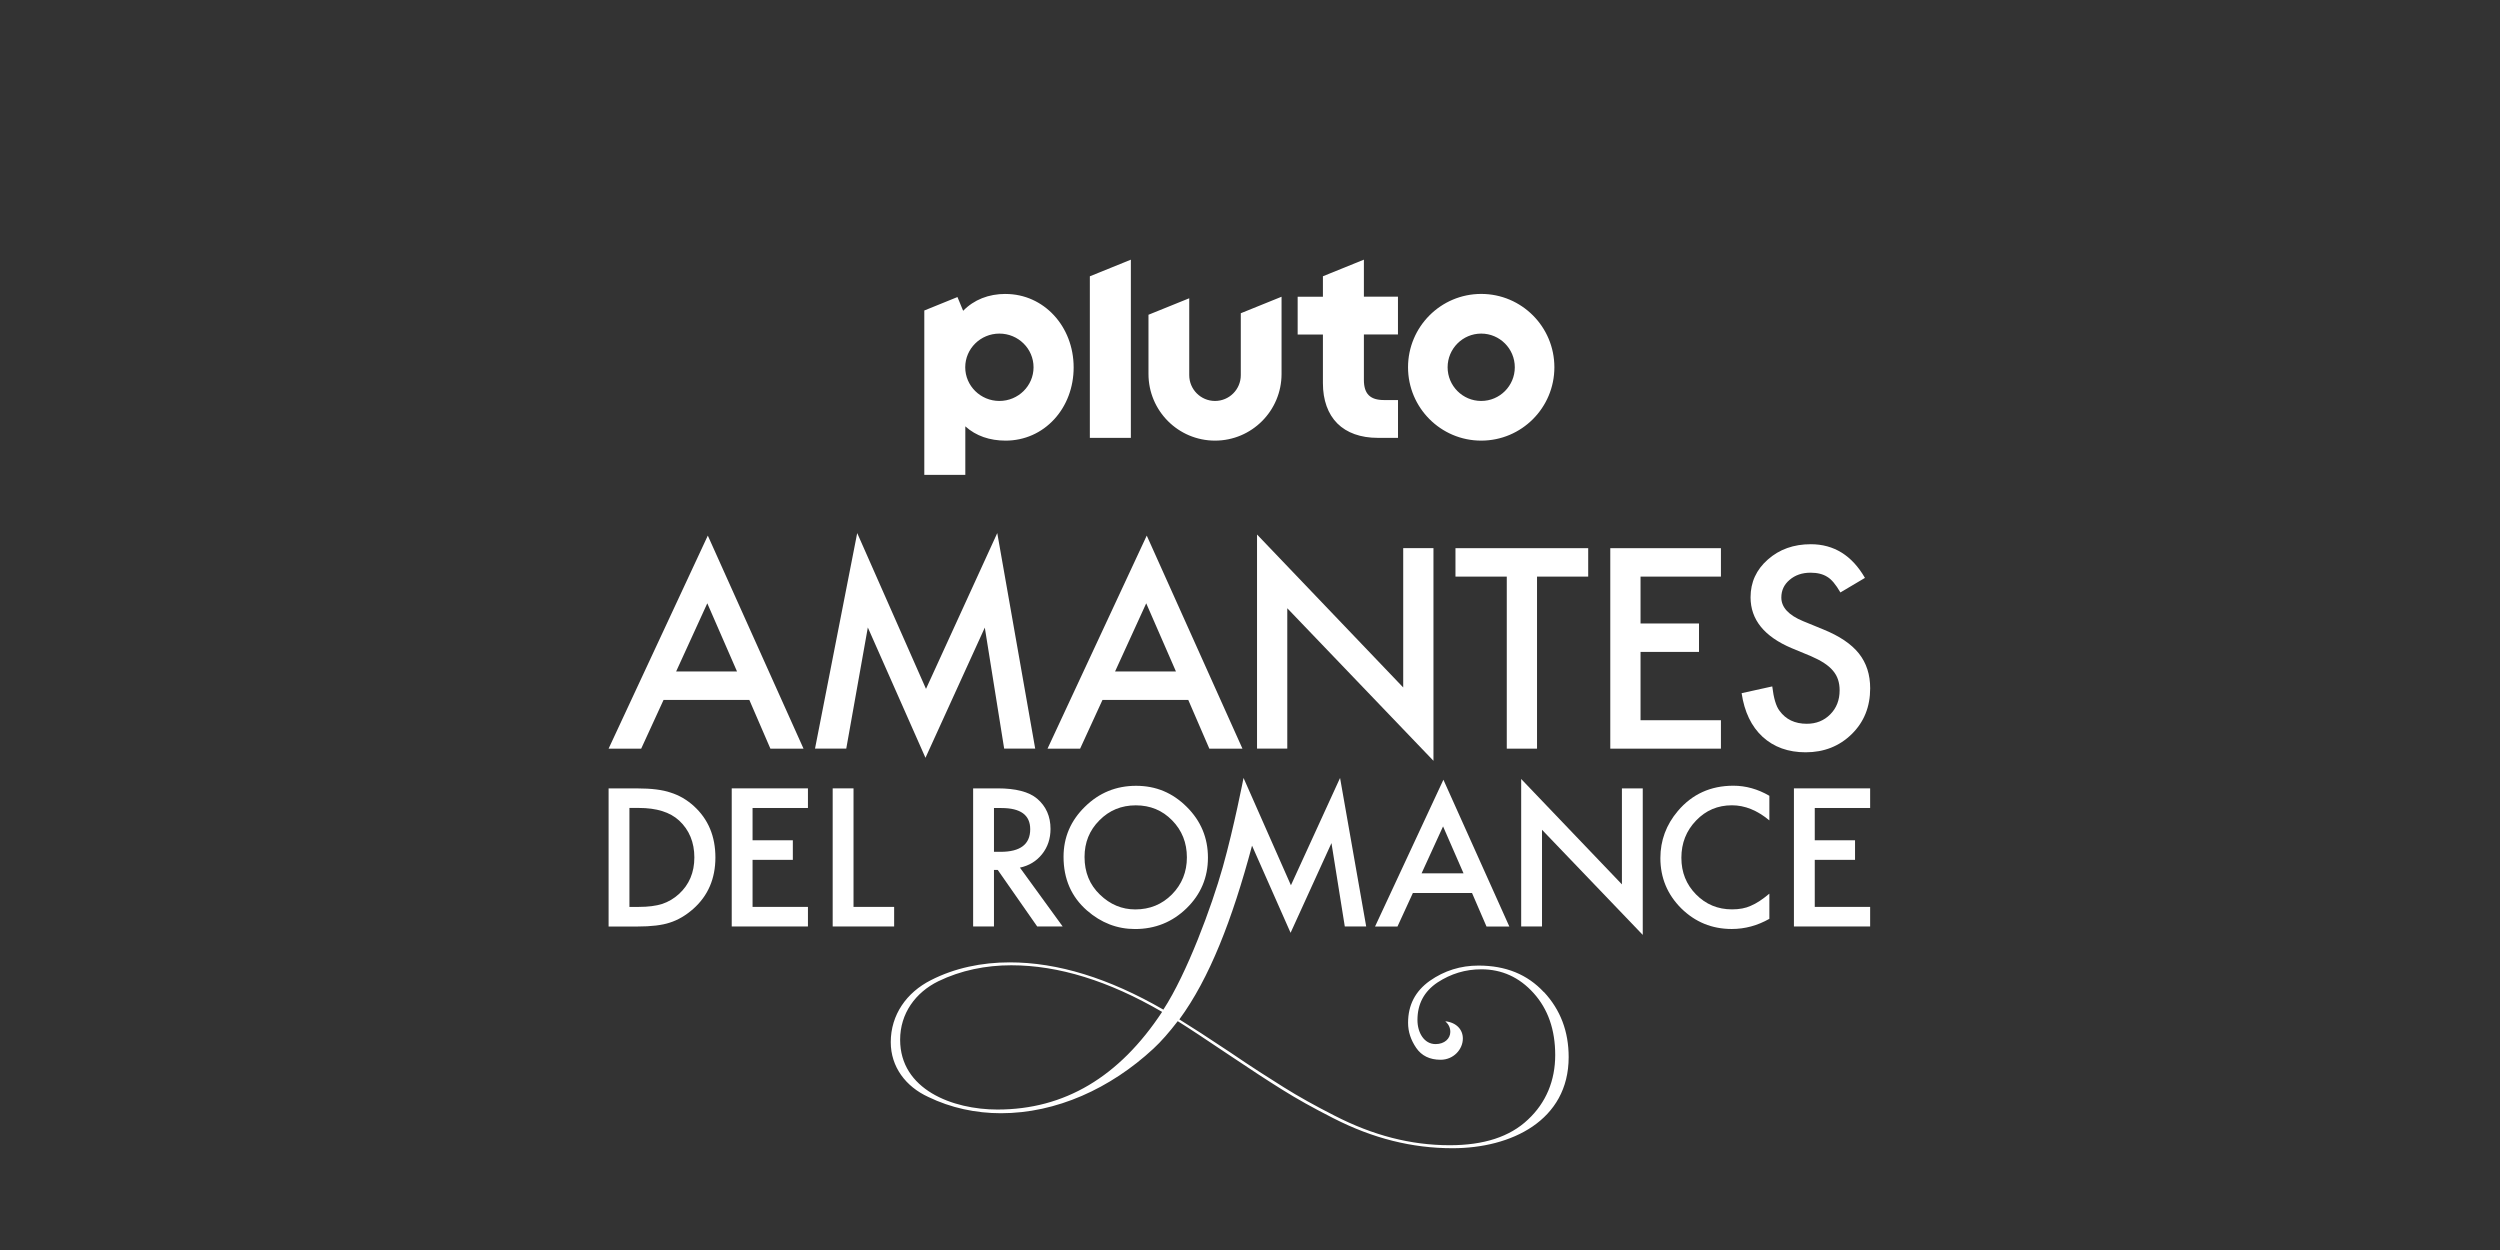 <?xml version="1.0" encoding="utf-8"?>
<svg xmlns="http://www.w3.org/2000/svg" id="_007_-_White_-_Example_-_Delete_before_saving" data-name="007 - White - Example - Delete before saving" viewBox="0 0 576 288">
  <rect x="0" y="0" width="576" height="288" fill="#333333" stroke="none"/>
  <defs>
    <style>
      .cls-1 {
        fill: #fff;
        stroke-width: 0px;
      }
    </style>
  </defs>
  <path class="cls-1" d="M341.27,67.72c-9.31,0-16.86,7.57-16.86,16.9s7.55,16.9,16.86,16.9,16.86-7.57,16.86-16.9-7.55-16.9-16.86-16.9ZM341.27,92.38c-4.28,0-7.74-3.48-7.74-7.76s3.47-7.76,7.74-7.76,7.74,3.48,7.74,7.76-3.47,7.76-7.74,7.76ZM314.25,59.82l-9.45,3.83v4.71h-5.82v8.71h5.82v11.23c0,3.89,1.15,7.09,3.32,9.26,2.17,2.17,5.39,3.32,9.29,3.32h4.69v-8.71h-3.23c-3.2,0-4.63-1.43-4.63-4.64v-10.47h7.85v-8.71h-7.85v-8.53ZM285.88,86.43c0,3.29-2.66,5.95-5.94,5.95s-5.94-2.66-5.94-5.95v-17.71l-9.39,3.8v13.64c0,8.49,6.86,15.36,15.33,15.36s15.33-6.88,15.33-15.36v-17.79l-9.39,3.8v14.26ZM251.1,100.88h9.45v-41.05l-9.45,3.83v37.23ZM231.7,67.72c-3.95,0-7.3,1.34-9.79,3.89l-1.31-3.17-7.64,3.1v37.87h9.45v-11.18c2.46,2.22,5.64,3.29,9.29,3.29,4.32,0,8.3-1.76,11.22-4.95,2.87-3.14,4.45-7.37,4.45-11.91,0-9.49-6.89-16.93-15.68-16.93ZM230.26,92.38c-4.34,0-7.87-3.48-7.87-7.76s3.52-7.76,7.87-7.76,7.87,3.48,7.87,7.76-3.52,7.76-7.87,7.76Z"/>
  <g>
    <g>
      <path class="cls-1" d="M172.65,161.27h-19.77l-5.15,11.22h-7.51l22.86-49.09,22.05,49.09h-7.63l-4.85-11.22ZM169.81,154.71l-6.85-15.71-7.18,15.71h14.03Z"/>
      <path class="cls-1" d="M187.78,172.48l9.72-49.66,15.85,35.9,16.42-35.9,8.74,49.66h-7.15l-4.46-27.88-13.67,30-13.28-30.03-4.97,27.91h-7.21Z"/>
      <path class="cls-1" d="M273.78,161.27h-19.77l-5.15,11.22h-7.51l22.86-49.09,22.05,49.09h-7.63l-4.85-11.22ZM270.94,154.71l-6.85-15.71-7.18,15.71h14.03Z"/>
      <path class="cls-1" d="M289.62,172.48v-49.33l33.68,35.24v-32.1h6.97v49l-33.68-35.15v32.34h-6.97Z"/>
      <path class="cls-1" d="M354.13,132.85v39.64h-6.97v-39.64h-11.82v-6.55h30.58v6.55h-11.79Z"/>
      <path class="cls-1" d="M396.5,132.85h-18.52v10.8h13.47v6.55h-13.47v15.74h18.52v6.55h-25.49v-46.19h25.49v6.55Z"/>
      <path class="cls-1" d="M429.68,133.15l-5.65,3.35c-1.06-1.83-2.06-3.03-3.02-3.59-1-.64-2.28-.96-3.86-.96-1.93,0-3.54.55-4.82,1.65-1.28,1.08-1.91,2.43-1.91,4.07,0,2.26,1.68,4.07,5.03,5.45l4.61,1.89c3.75,1.52,6.49,3.37,8.23,5.55,1.74,2.19,2.6,4.86,2.6,8.04,0,4.25-1.42,7.76-4.25,10.54-2.85,2.79-6.39,4.19-10.62,4.19-4.01,0-7.32-1.19-9.93-3.58-2.57-2.38-4.18-5.73-4.82-10.04l7.06-1.56c.32,2.71.88,4.59,1.68,5.62,1.44,1.99,3.53,2.99,6.28,2.99,2.17,0,3.98-.73,5.41-2.18,1.44-1.45,2.15-3.3,2.15-5.53,0-.9-.12-1.72-.37-2.47-.25-.75-.64-1.44-1.17-2.06-.53-.63-1.21-1.22-2.05-1.76-.84-.55-1.84-1.07-2.99-1.57l-4.46-1.85c-6.32-2.67-9.48-6.58-9.48-11.72,0-3.47,1.33-6.37,3.98-8.7,2.65-2.35,5.95-3.53,9.9-3.53,5.32,0,9.48,2.58,12.47,7.75Z"/>
    </g>
    <g>
      <path class="cls-1" d="M140.22,213.47v-31.82h6.68c3.2,0,5.73.32,7.58.95,1.99.62,3.8,1.67,5.42,3.15,3.28,3,4.93,6.93,4.93,11.81s-1.71,8.85-5.13,11.87c-1.72,1.51-3.52,2.56-5.4,3.15-1.76.59-4.25.89-7.48.89h-6.6ZM145.02,208.95h2.16c2.16,0,3.95-.23,5.38-.68,1.43-.48,2.72-1.24,3.87-2.29,2.36-2.16,3.55-4.97,3.55-8.43s-1.17-6.32-3.5-8.49c-2.1-1.94-5.2-2.91-9.3-2.91h-2.16v22.8Z"/>
      <path class="cls-1" d="M196.65,181.64v27.31h9.36v4.51h-14.16v-31.82h4.8Z"/>
      <path class="cls-1" d="M234.99,199.9l9.85,13.56h-5.87l-9.09-13.03h-.87v13.03h-4.8v-31.82h5.63c4.2,0,7.24.79,9.11,2.37,2.06,1.76,3.09,4.08,3.09,6.97,0,2.25-.65,4.19-1.94,5.81-1.29,1.62-3,2.66-5.11,3.11ZM229.01,196.26h1.53c4.55,0,6.82-1.74,6.82-5.21,0-3.26-2.21-4.88-6.64-4.88h-1.71v10.1Z"/>
      <path class="cls-1" d="M245.04,197.41c0-4.48,1.64-8.33,4.93-11.54,3.27-3.22,7.2-4.82,11.79-4.82s8.42,1.62,11.67,4.86c3.26,3.24,4.88,7.14,4.88,11.69s-1.64,8.46-4.91,11.65c-3.28,3.2-7.25,4.8-11.89,4.8-4.11,0-7.8-1.42-11.07-4.27-3.6-3.15-5.4-7.27-5.4-12.37ZM249.88,197.46c0,3.51,1.18,6.4,3.55,8.67,2.35,2.27,5.06,3.4,8.14,3.4,3.34,0,6.16-1.15,8.45-3.46,2.29-2.33,3.44-5.18,3.44-8.53s-1.13-6.23-3.4-8.53c-2.25-2.31-5.04-3.46-8.37-3.46s-6.11,1.15-8.39,3.46c-2.28,2.28-3.42,5.09-3.42,8.44Z"/>
      <path class="cls-1" d="M339.15,205.74h-13.62l-3.55,7.73h-5.17l15.75-33.82,15.19,33.82h-5.26l-3.34-7.73ZM337.2,201.22l-4.72-10.82-4.95,10.82h9.67Z"/>
      <path class="cls-1" d="M350.48,213.47v-33.99l23.21,24.28v-22.12h4.8v33.76l-23.21-24.22v22.28h-4.8Z"/>
      <path class="cls-1" d="M407.66,183.34v5.68c-2.78-2.32-5.65-3.48-8.62-3.48-3.27,0-6.03,1.17-8.27,3.52-2.25,2.34-3.38,5.19-3.38,8.57s1.13,6.16,3.38,8.45c2.25,2.29,5.02,3.44,8.29,3.44,1.69,0,3.13-.27,4.31-.82.66-.27,1.34-.65,2.05-1.11.71-.47,1.45-1.03,2.24-1.69v5.8c-2.75,1.56-5.63,2.34-8.66,2.34-4.55,0-8.43-1.59-11.65-4.76-3.2-3.2-4.8-7.06-4.8-11.58,0-4.05,1.34-7.67,4.02-10.84,3.3-3.89,7.56-5.83,12.8-5.83,2.86,0,5.62.77,8.29,2.32Z"/>
      <path class="cls-1" d="M355.72,228.6c-3.82-4.11-8.8-6.13-15.07-6.13-4.11,0-7.86,1.15-11.25,3.53-3.32,2.38-4.98,5.55-4.98,9.66,0,2.09.65,3.97,1.87,5.77,1.23,1.8,3.1,2.74,5.63,2.74,2.96,0,5.12-2.38,5.12-4.9,0-2.02-1.44-3.68-4.04-3.97.79.72,1.15,1.51,1.15,2.45,0,1.51-1.3,2.81-3.39,2.81-2.67,0-4.18-2.67-4.18-5.55,0-3.68,1.51-6.56,4.62-8.65,3.1-2.02,6.42-3.03,10.1-3.03,4.69,0,8.73,1.8,12.04,5.48,3.32,3.68,4.98,8.44,4.98,14.28s-2.09,10.96-6.27,14.86c-4.18,3.97-10.17,5.91-18.03,5.91-8.94,0-17.67-2.24-26.61-6.85-4.4-2.24-8.29-4.4-11.61-6.49-3.24-2.02-7.43-4.69-12.4-8.08-4.98-3.32-8.87-5.84-11.68-7.57,6.92-9.41,12.19-22.95,16.75-40.03l8.88,20.08,9.42-20.67,3.07,19.21h4.93l-6.02-34.22-11.32,24.73-10.92-24.73s-2.19,11.32-4.77,20.5-8.29,24.59-13.7,32.88c-12.62-7.28-24.37-10.89-35.41-10.89-6.42,0-12.69,1.3-18.17,4.11-5.55,2.81-9.23,7.93-9.23,14.28,0,5.7,3.46,10.24,8.65,12.62,5.19,2.52,10.96,3.75,16.73,3.75,12.76,0,25.24-5.7,35.12-14.86,1.8-1.66,3.68-3.82,5.62-6.35,2.67,1.66,6.56,4.25,11.61,7.64,5.05,3.39,9.23,6.13,12.48,8.15,3.32,2.09,7.21,4.25,11.75,6.56,9.16,4.69,18.17,6.92,27.48,6.92,13.49,0,26.75-6.35,26.75-20.99,0-5.91-1.88-10.89-5.7-15ZM229.82,255.64c-10.38,0-22.43-4.62-22.43-16.08,0-6.06,3.53-10.89,8.8-13.48,5.19-2.52,10.96-3.68,16.8-3.68,10.89,0,22.5,3.61,34.76,10.74-9.88,15-22.5,22.5-37.93,22.5Z"/>
      <path class="cls-1" d="M186.15,186.16h-12.76v7.44h9.28v4.51h-9.28v10.84h12.76v4.51h-17.56v-31.82h17.56v4.51Z"/>
      <path class="cls-1" d="M430.88,186.16h-12.76v7.44h9.28v4.51h-9.28v10.84h12.76v4.51h-17.56v-31.82h17.56v4.51Z"/>
    </g>
  </g>
</svg>
